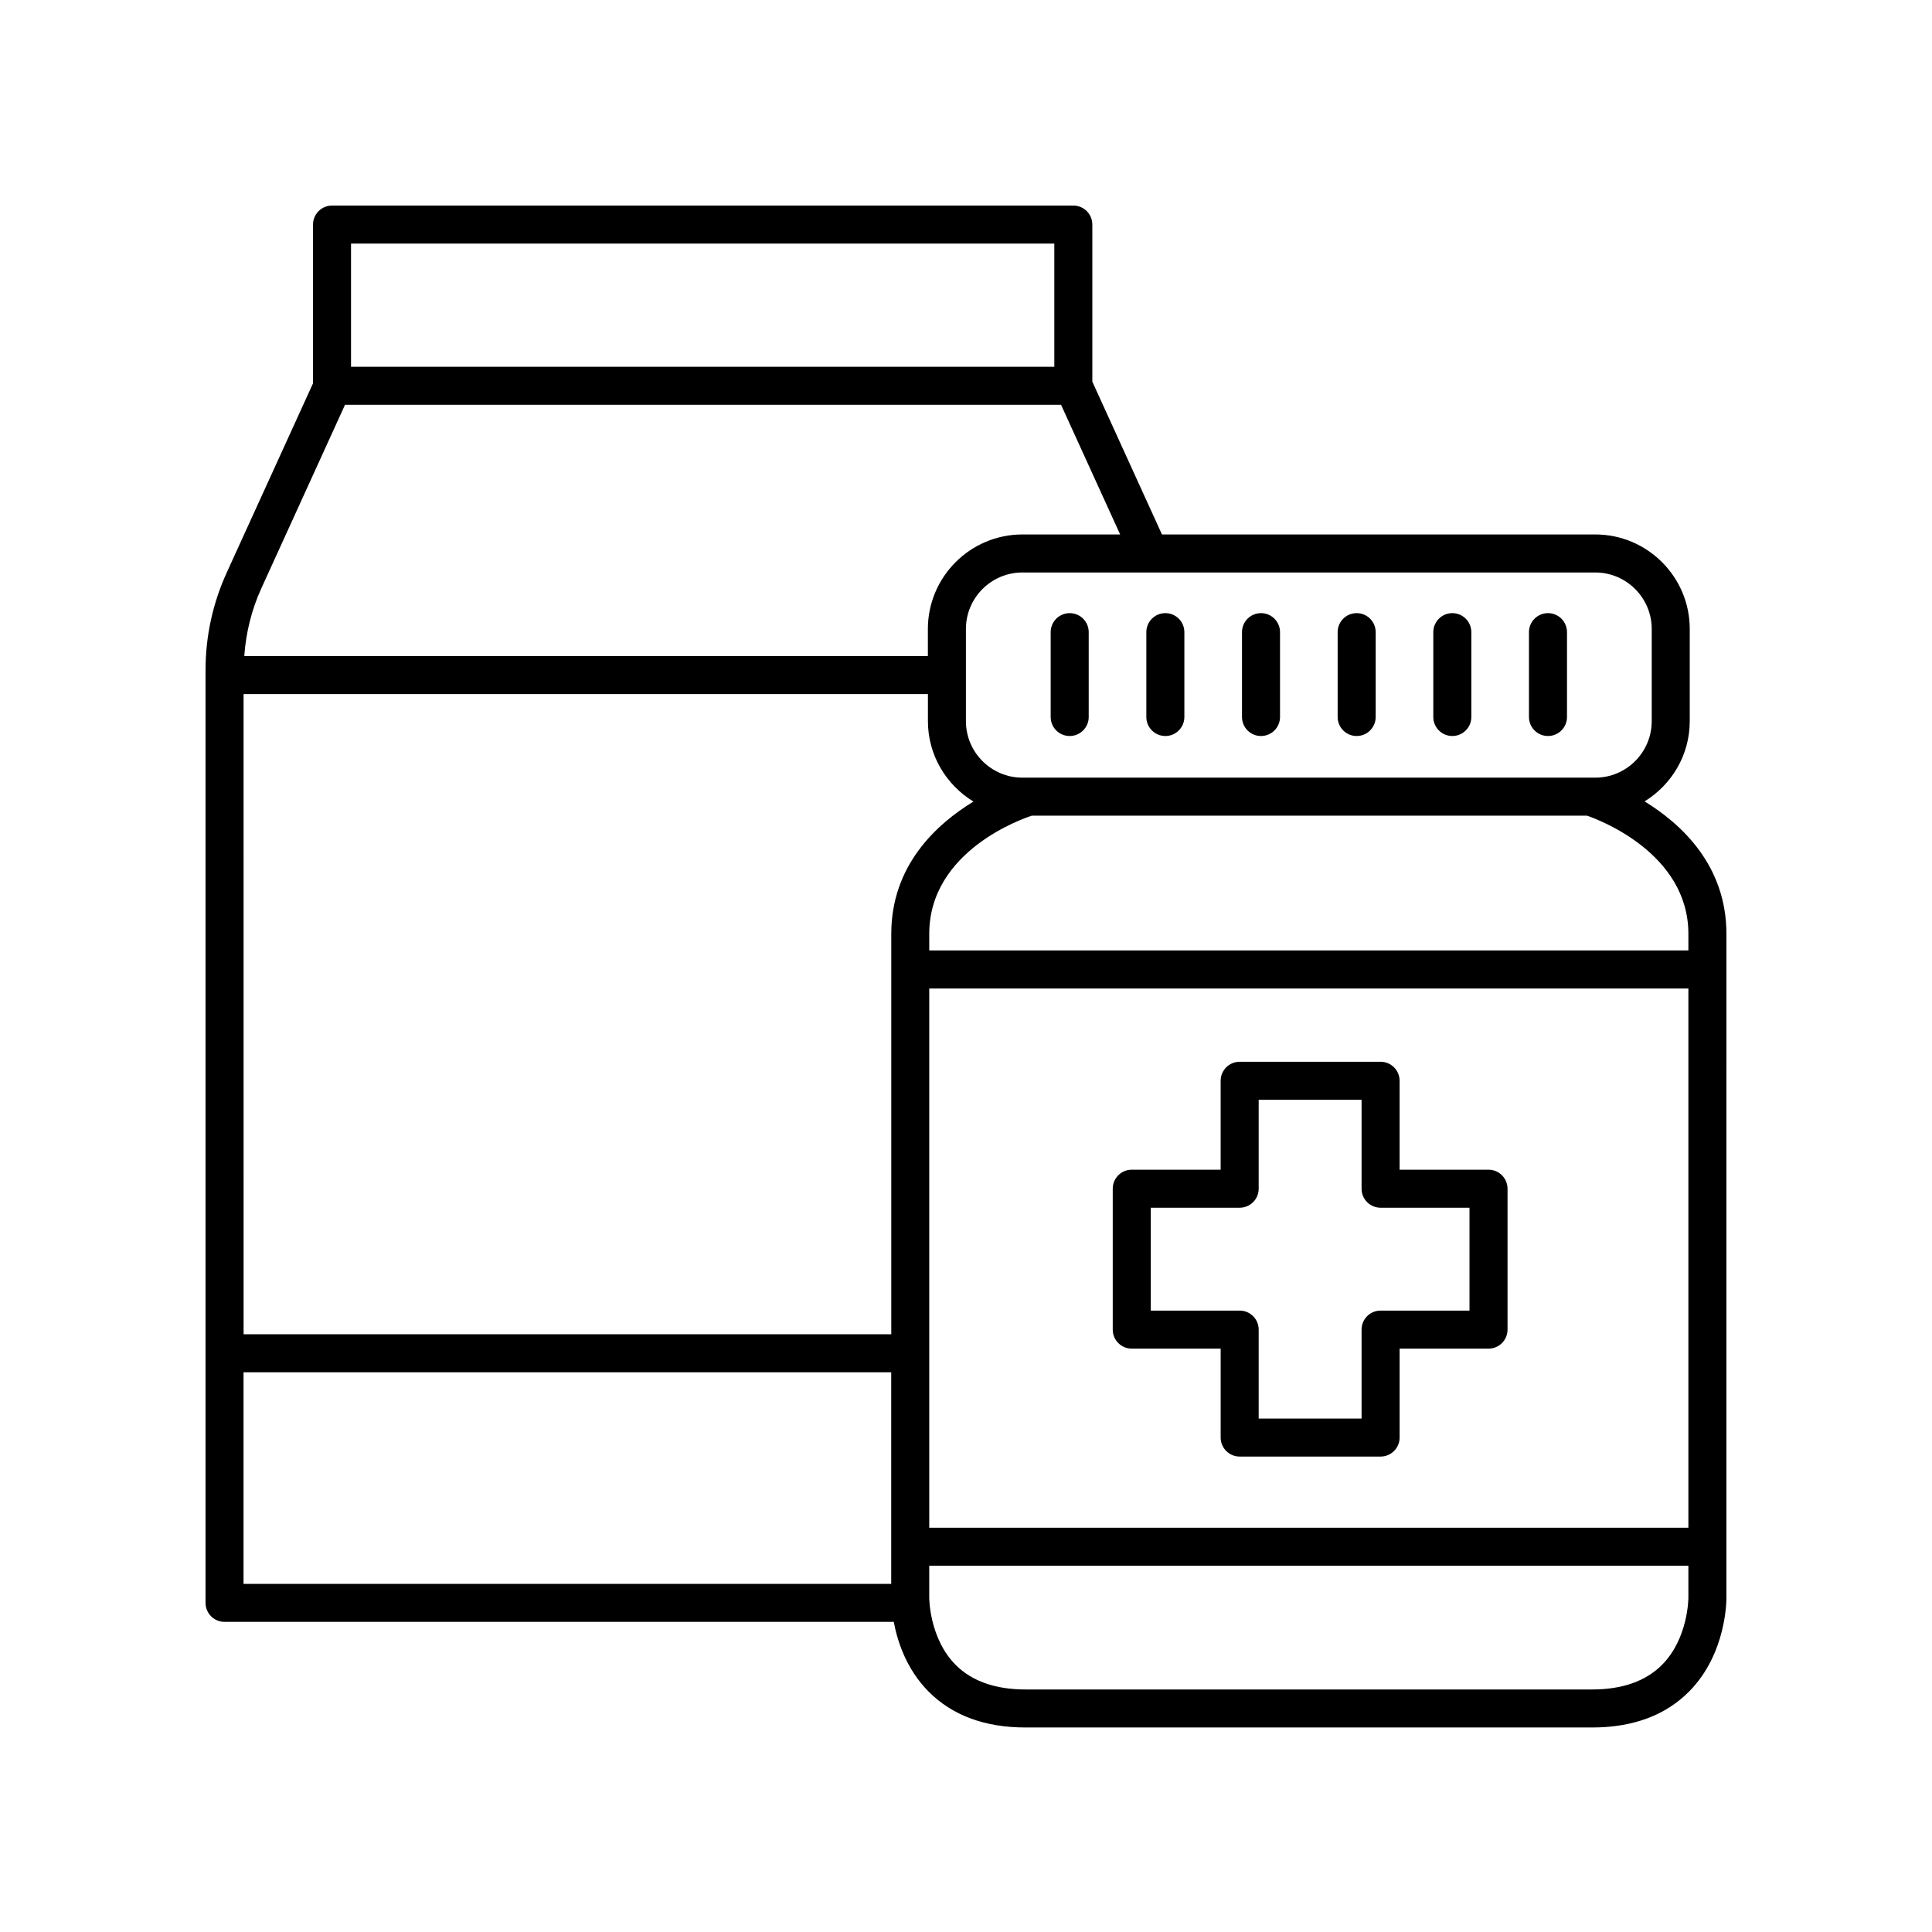 <?xml version="1.0" encoding="UTF-8"?>
<!-- The Best Svg Icon site in the world: iconSvg.co, Visit us! https://iconsvg.co -->
<svg fill="#000000" width="800px" height="800px" version="1.1" viewBox="144 144 512 512" xmlns="http://www.w3.org/2000/svg">
 <g>
  <path d="m538.47 453.98h-23.562v-23.562c0-2.785-2.254-5.039-5.039-5.039h-37.344c-2.785 0-5.039 2.254-5.039 5.039v23.562h-23.559c-2.785 0-5.039 2.254-5.039 5.039v37.344c0 2.785 2.254 5.039 5.039 5.039h23.562v23.562c0 2.785 2.254 5.039 5.039 5.039h37.344c2.785 0 5.039-2.254 5.039-5.039v-23.562h23.562c2.785 0 5.039-2.254 5.039-5.039v-37.344c-0.008-2.785-2.258-5.039-5.043-5.039zm-5.039 37.344h-23.562c-2.785 0-5.039 2.254-5.039 5.039v23.562h-27.266v-23.562c0-2.785-2.254-5.039-5.039-5.039h-23.562v-27.266h23.562c2.785 0 5.039-2.254 5.039-5.039v-23.562h27.266v23.562c0 2.785 2.254 5.039 5.039 5.039h23.562z"/>
  <path d="m601.52 391.48c0-18.117-11.898-29.102-21.688-35.102 7.152-4.414 11.969-12.258 11.969-21.262v-24.434c0-13.809-11.238-25.047-25.047-25.047h-114.82l-18.453-40.488v-41.633c0-2.785-2.254-5.039-5.039-5.039l-196.45 0.004c-2.785 0-5.039 2.254-5.039 5.039v42.07l-22.859 50.137c-3.734 8.199-5.625 16.918-5.625 25.918v247.13c0 2.785 2.254 5.039 5.039 5.039h177.35c0.969 5.18 3.336 12.488 9.152 18.395 6.273 6.367 14.938 9.594 25.766 9.594h150.15c10.828 0 19.492-3.227 25.766-9.594 9.938-10.094 9.832-24.328 9.824-24.848zm-392.97-63.543h181.36v7.18c0 9.039 4.859 16.906 12.059 21.309-9.84 5.992-21.773 16.953-21.773 35.055v106.11l-171.64 0.004zm181.71 78.023h201.18v142.9h-201.18zm201.18-14.48v4.402h-201.18v-4.402c0-22.098 24.996-30.613 27.18-31.316h147.15c3.106 1.066 26.848 9.945 26.848 31.316zm-9.715-80.797v24.434c0 8.254-6.715 14.973-14.973 14.973h-151.8c-8.254 0-14.973-6.715-14.973-14.973v-24.434c0-8.254 6.715-14.973 14.973-14.973h151.8c8.254 0 14.973 6.719 14.973 14.973zm-158.32-102.13v32.641h-186.38v-32.641zm-187.97 42.715h189.75l15.664 34.367h-25.906c-13.809 0-25.047 11.238-25.047 25.047v7.18h-181.16c0.445-6.211 1.918-12.242 4.523-17.957zm-26.895 256.4h171.64v56.07h-171.64zm375.91 77.531c-4.305 4.328-10.539 6.527-18.527 6.527h-150.15c-7.988 0-14.223-2.199-18.527-6.527-6.981-7.031-6.988-17.676-6.988-17.84v-8.422l201.18-0.004v8.48c0 0.105-0.004 10.754-6.984 17.785z"/>
  <path d="m554.23 339.05c2.785 0 5.039-2.254 5.039-5.039v-22.484c0-2.785-2.254-5.039-5.039-5.039s-5.039 2.254-5.039 5.039v22.484c0.004 2.785 2.258 5.039 5.039 5.039z"/>
  <path d="m528.88 339.05c2.785 0 5.039-2.254 5.039-5.039v-22.484c0-2.785-2.254-5.039-5.039-5.039-2.785 0-5.039 2.254-5.039 5.039v22.484c0 2.785 2.254 5.039 5.039 5.039z"/>
  <path d="m503.53 339.05c2.785 0 5.039-2.254 5.039-5.039v-22.484c0-2.785-2.254-5.039-5.039-5.039s-5.039 2.254-5.039 5.039v22.484c0 2.785 2.254 5.039 5.039 5.039z"/>
  <path d="m478.18 339.05c2.785 0 5.039-2.254 5.039-5.039v-22.484c0-2.785-2.254-5.039-5.039-5.039s-5.039 2.254-5.039 5.039v22.484c0 2.785 2.254 5.039 5.039 5.039z"/>
  <path d="m452.83 339.05c2.785 0 5.039-2.254 5.039-5.039v-22.484c0-2.785-2.254-5.039-5.039-5.039s-5.039 2.254-5.039 5.039v22.484c0.004 2.785 2.254 5.039 5.039 5.039z"/>
  <path d="m427.48 339.05c2.785 0 5.039-2.254 5.039-5.039v-22.484c0-2.785-2.254-5.039-5.039-5.039-2.785 0-5.039 2.254-5.039 5.039v22.484c0 2.785 2.254 5.039 5.039 5.039z"/>
 </g>
</svg>